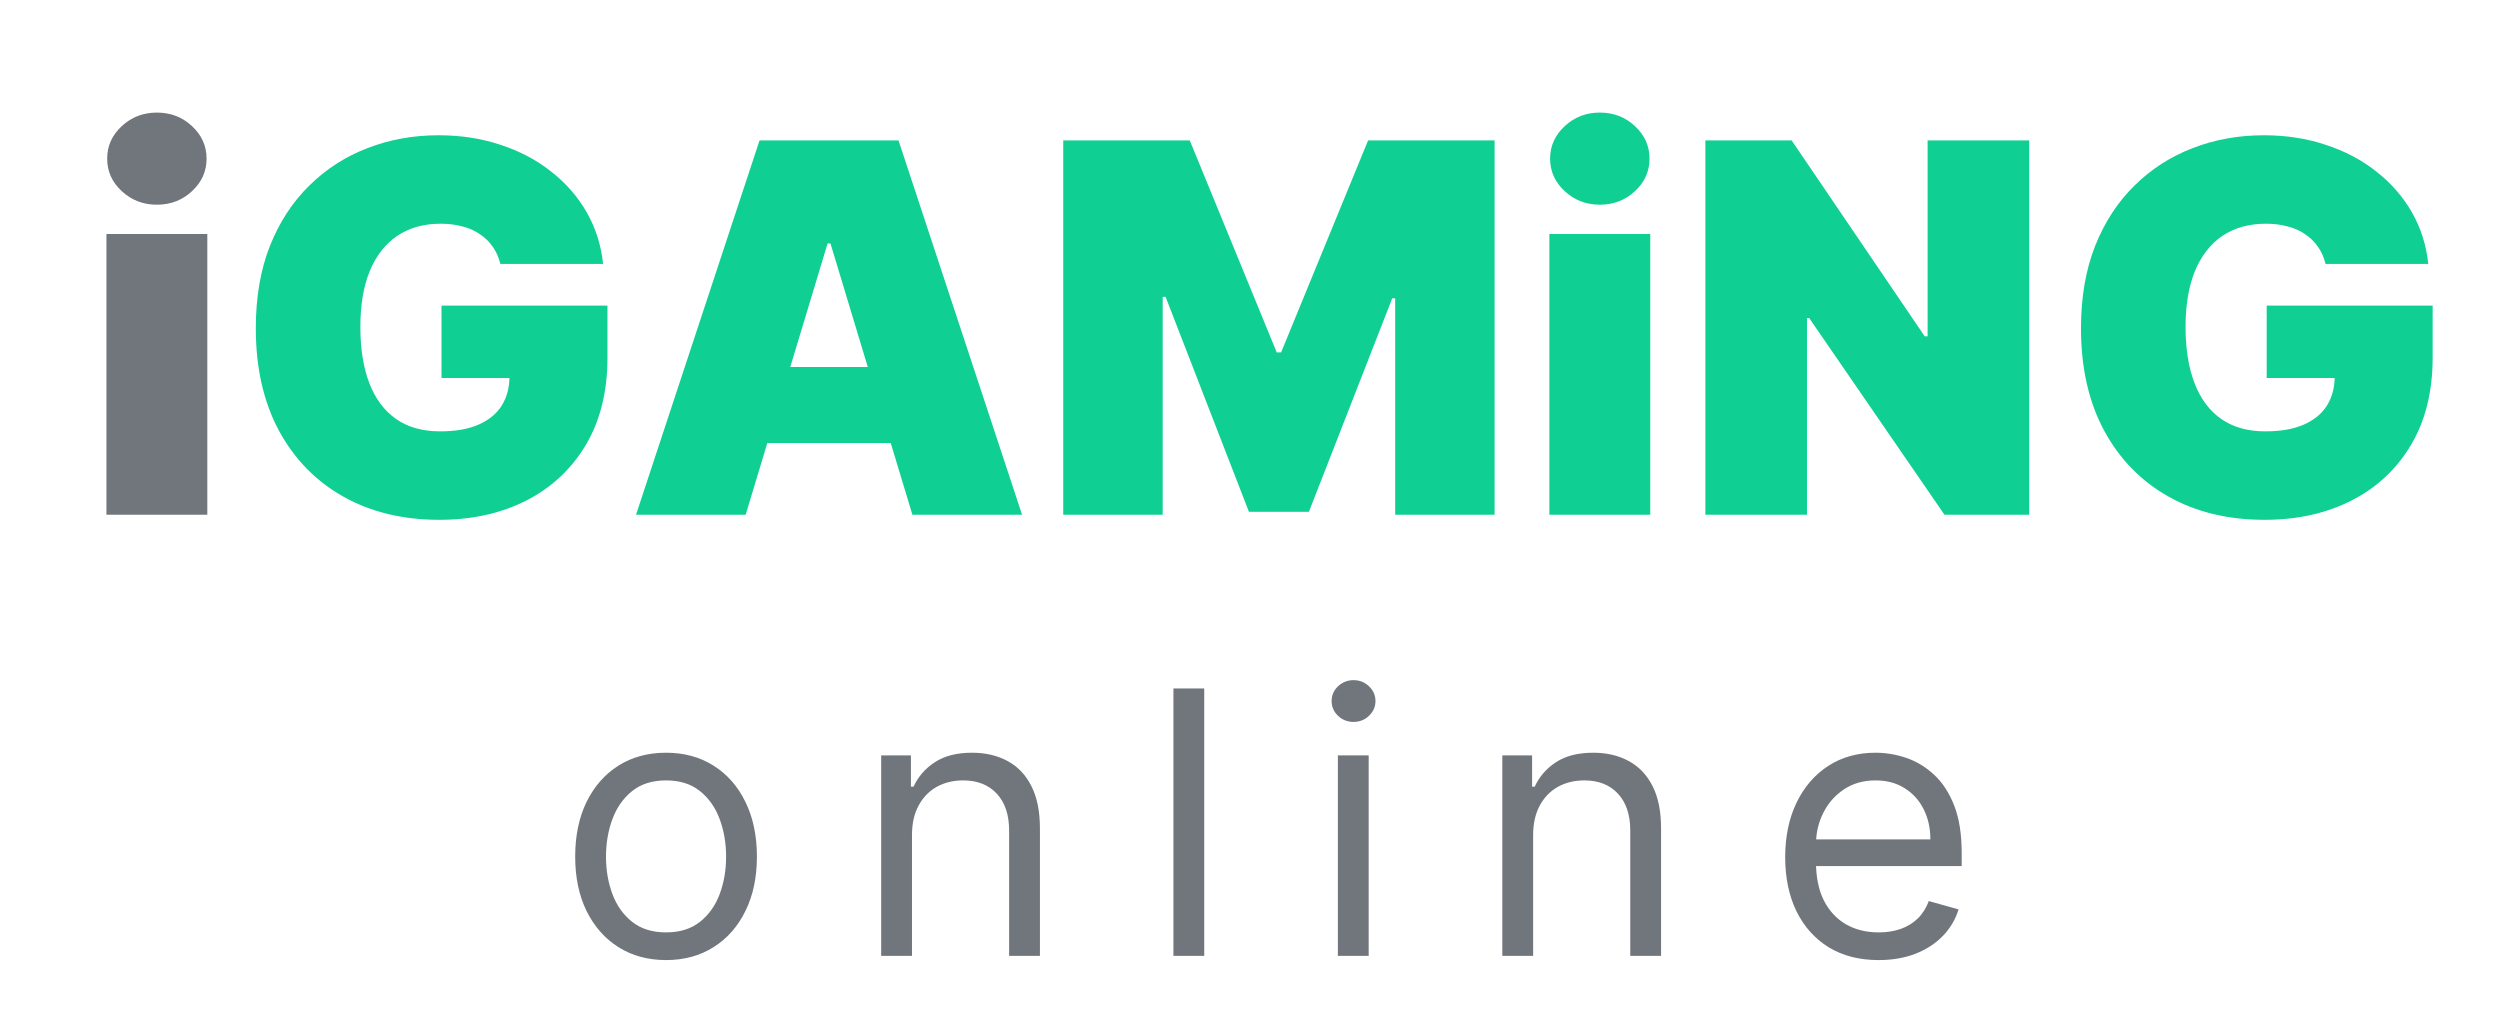 <svg width="68" height="28" viewBox="0 0 68 28" fill="none" xmlns="http://www.w3.org/2000/svg">
<path d="M2.895 14V6.364H5.639V14H2.895ZM4.267 5.568C3.896 5.568 3.578 5.446 3.312 5.2C3.047 4.955 2.915 4.66 2.915 4.315C2.915 3.971 3.047 3.676 3.312 3.43C3.578 3.185 3.896 3.062 4.267 3.062C4.642 3.062 4.96 3.185 5.222 3.43C5.487 3.676 5.619 3.971 5.619 4.315C5.619 4.66 5.487 4.955 5.222 5.2C4.96 5.446 4.642 5.568 4.267 5.568ZM18.117 26.114C17.624 26.114 17.192 25.996 16.821 25.762C16.451 25.528 16.162 25.2 15.954 24.778C15.748 24.357 15.645 23.865 15.645 23.301C15.645 22.733 15.748 22.237 15.954 21.813C16.162 21.389 16.451 21.06 16.821 20.826C17.192 20.592 17.624 20.474 18.117 20.474C18.609 20.474 19.04 20.592 19.409 20.826C19.781 21.06 20.07 21.389 20.276 21.813C20.484 22.237 20.588 22.733 20.588 23.301C20.588 23.865 20.484 24.357 20.276 24.778C20.07 25.2 19.781 25.528 19.409 25.762C19.04 25.996 18.609 26.114 18.117 26.114ZM18.117 25.361C18.491 25.361 18.799 25.265 19.04 25.073C19.282 24.881 19.46 24.629 19.576 24.317C19.692 24.004 19.75 23.666 19.75 23.301C19.75 22.937 19.692 22.597 19.576 22.282C19.46 21.967 19.282 21.713 19.04 21.518C18.799 21.324 18.491 21.227 18.117 21.227C17.743 21.227 17.435 21.324 17.193 21.518C16.952 21.713 16.773 21.967 16.657 22.282C16.541 22.597 16.483 22.937 16.483 23.301C16.483 23.666 16.541 24.004 16.657 24.317C16.773 24.629 16.952 24.881 17.193 25.073C17.435 25.265 17.743 25.361 18.117 25.361ZM24.806 22.719V26H23.968V20.546H24.777V21.398H24.848C24.976 21.121 25.17 20.898 25.431 20.73C25.691 20.56 26.027 20.474 26.439 20.474C26.808 20.474 27.132 20.55 27.409 20.702C27.686 20.851 27.901 21.078 28.055 21.384C28.209 21.687 28.286 22.07 28.286 22.534V26H27.448V22.591C27.448 22.162 27.337 21.829 27.114 21.59C26.891 21.348 26.586 21.227 26.198 21.227C25.93 21.227 25.691 21.285 25.48 21.401C25.272 21.517 25.108 21.687 24.987 21.909C24.866 22.132 24.806 22.401 24.806 22.719ZM32.755 18.727V26H31.917V18.727H32.755ZM36.39 26V20.546H37.228V26H36.39ZM36.816 19.636C36.653 19.636 36.512 19.581 36.394 19.47C36.278 19.358 36.22 19.224 36.22 19.068C36.22 18.912 36.278 18.778 36.394 18.667C36.512 18.556 36.653 18.5 36.816 18.5C36.98 18.5 37.12 18.556 37.236 18.667C37.354 18.778 37.413 18.912 37.413 19.068C37.413 19.224 37.354 19.358 37.236 19.47C37.12 19.581 36.98 19.636 36.816 19.636ZM41.701 22.719V26H40.863V20.546H41.673V21.398H41.744C41.872 21.121 42.066 20.898 42.326 20.73C42.587 20.56 42.923 20.474 43.335 20.474C43.704 20.474 44.027 20.55 44.304 20.702C44.581 20.851 44.797 21.078 44.951 21.384C45.105 21.687 45.181 22.07 45.181 22.534V26H44.343V22.591C44.343 22.162 44.232 21.829 44.01 21.59C43.787 21.348 43.482 21.227 43.093 21.227C42.826 21.227 42.587 21.285 42.376 21.401C42.168 21.517 42.003 21.687 41.883 21.909C41.762 22.132 41.701 22.401 41.701 22.719ZM51.1 26.114C50.574 26.114 50.121 25.998 49.74 25.766C49.361 25.531 49.069 25.204 48.863 24.785C48.659 24.364 48.557 23.874 48.557 23.315C48.557 22.757 48.659 22.264 48.863 21.838C49.069 21.41 49.355 21.076 49.722 20.837C50.091 20.595 50.522 20.474 51.015 20.474C51.299 20.474 51.579 20.522 51.856 20.616C52.133 20.711 52.385 20.865 52.613 21.078C52.84 21.289 53.021 21.568 53.156 21.916C53.291 22.264 53.358 22.693 53.358 23.202V23.557H49.154V22.832H52.506C52.506 22.525 52.445 22.25 52.322 22.009C52.201 21.767 52.028 21.576 51.803 21.437C51.581 21.297 51.318 21.227 51.015 21.227C50.681 21.227 50.392 21.31 50.148 21.476C49.907 21.639 49.721 21.852 49.591 22.115C49.46 22.378 49.395 22.66 49.395 22.96V23.443C49.395 23.855 49.466 24.204 49.608 24.491C49.753 24.775 49.953 24.991 50.209 25.141C50.464 25.287 50.761 25.361 51.1 25.361C51.32 25.361 51.519 25.33 51.697 25.268C51.876 25.204 52.032 25.11 52.162 24.984C52.292 24.857 52.392 24.698 52.464 24.509L53.273 24.736C53.188 25.01 53.045 25.252 52.843 25.46C52.642 25.666 52.394 25.827 52.098 25.943C51.802 26.057 51.469 26.114 51.1 26.114Z" fill="#71767C"/>
<path d="M13.61 7.179C13.567 7.003 13.499 6.849 13.406 6.717C13.313 6.581 13.197 6.466 13.058 6.374C12.922 6.277 12.763 6.206 12.581 6.16C12.402 6.11 12.205 6.085 11.989 6.085C11.525 6.085 11.129 6.196 10.801 6.418C10.476 6.64 10.227 6.96 10.055 7.378C9.886 7.795 9.802 8.299 9.802 8.889C9.802 9.486 9.883 9.996 10.045 10.421C10.208 10.845 10.45 11.169 10.771 11.395C11.093 11.62 11.492 11.733 11.969 11.733C12.39 11.733 12.74 11.672 13.018 11.549C13.3 11.426 13.51 11.252 13.65 11.027C13.789 10.802 13.858 10.537 13.858 10.232L14.336 10.281H12.009V8.312H16.523V9.724C16.523 10.652 16.326 11.446 15.932 12.106C15.54 12.762 15 13.266 14.311 13.617C13.625 13.965 12.838 14.139 11.949 14.139C10.958 14.139 10.088 13.929 9.339 13.508C8.59 13.087 8.005 12.487 7.584 11.708C7.167 10.929 6.958 10.003 6.958 8.929C6.958 8.087 7.085 7.341 7.341 6.692C7.599 6.042 7.957 5.494 8.415 5.046C8.872 4.595 9.401 4.256 10.001 4.027C10.6 3.795 11.243 3.679 11.93 3.679C12.533 3.679 13.093 3.765 13.61 3.938C14.13 4.107 14.589 4.348 14.987 4.663C15.388 4.975 15.711 5.344 15.957 5.772C16.202 6.2 16.351 6.669 16.404 7.179H13.61ZM20.282 14H17.3L20.66 3.818H24.439L27.8 14H24.817L22.589 6.622H22.51L20.282 14ZM19.726 9.983H25.334V12.051H19.726V9.983ZM28.92 3.818H32.361L34.727 9.585H34.846L37.213 3.818H40.653V14H37.949V8.114H37.869L35.602 13.921H33.971L31.704 8.074H31.625V14H28.92V3.818ZM42.143 14V6.364H44.887V14H42.143ZM43.515 5.568C43.144 5.568 42.826 5.446 42.561 5.2C42.295 4.955 42.163 4.66 42.163 4.315C42.163 3.971 42.295 3.676 42.561 3.43C42.826 3.185 43.144 3.062 43.515 3.062C43.89 3.062 44.208 3.185 44.47 3.43C44.735 3.676 44.867 3.971 44.867 4.315C44.867 4.66 44.735 4.955 44.47 5.2C44.208 5.446 43.89 5.568 43.515 5.568ZM55.195 3.818V14H52.889L49.21 8.651H49.15V14H46.386V3.818H48.732L52.352 9.148H52.431V3.818H55.195ZM63.255 7.179C63.212 7.003 63.144 6.849 63.051 6.717C62.959 6.581 62.843 6.466 62.703 6.374C62.568 6.277 62.408 6.206 62.226 6.16C62.047 6.11 61.85 6.085 61.634 6.085C61.17 6.085 60.774 6.196 60.446 6.418C60.121 6.64 59.873 6.96 59.7 7.378C59.532 7.795 59.447 8.299 59.447 8.889C59.447 9.486 59.528 9.996 59.691 10.421C59.853 10.845 60.095 11.169 60.416 11.395C60.738 11.62 61.137 11.733 61.615 11.733C62.035 11.733 62.385 11.672 62.664 11.549C62.945 11.426 63.156 11.252 63.295 11.027C63.434 10.802 63.504 10.537 63.504 10.232L63.981 10.281H61.654V8.312H66.168V9.724C66.168 10.652 65.971 11.446 65.577 12.106C65.186 12.762 64.646 13.266 63.956 13.617C63.27 13.965 62.483 14.139 61.595 14.139C60.604 14.139 59.734 13.929 58.985 13.508C58.236 13.087 57.651 12.487 57.23 11.708C56.812 10.929 56.603 10.003 56.603 8.929C56.603 8.087 56.731 7.341 56.986 6.692C57.245 6.042 57.602 5.494 58.06 5.046C58.517 4.595 59.046 4.256 59.646 4.027C60.246 3.795 60.889 3.679 61.575 3.679C62.178 3.679 62.738 3.765 63.255 3.938C63.776 4.107 64.235 4.348 64.632 4.663C65.033 4.975 65.356 5.344 65.602 5.772C65.847 6.2 65.996 6.669 66.049 7.179H63.255Z" fill="#0FCF93"/>
</svg>
